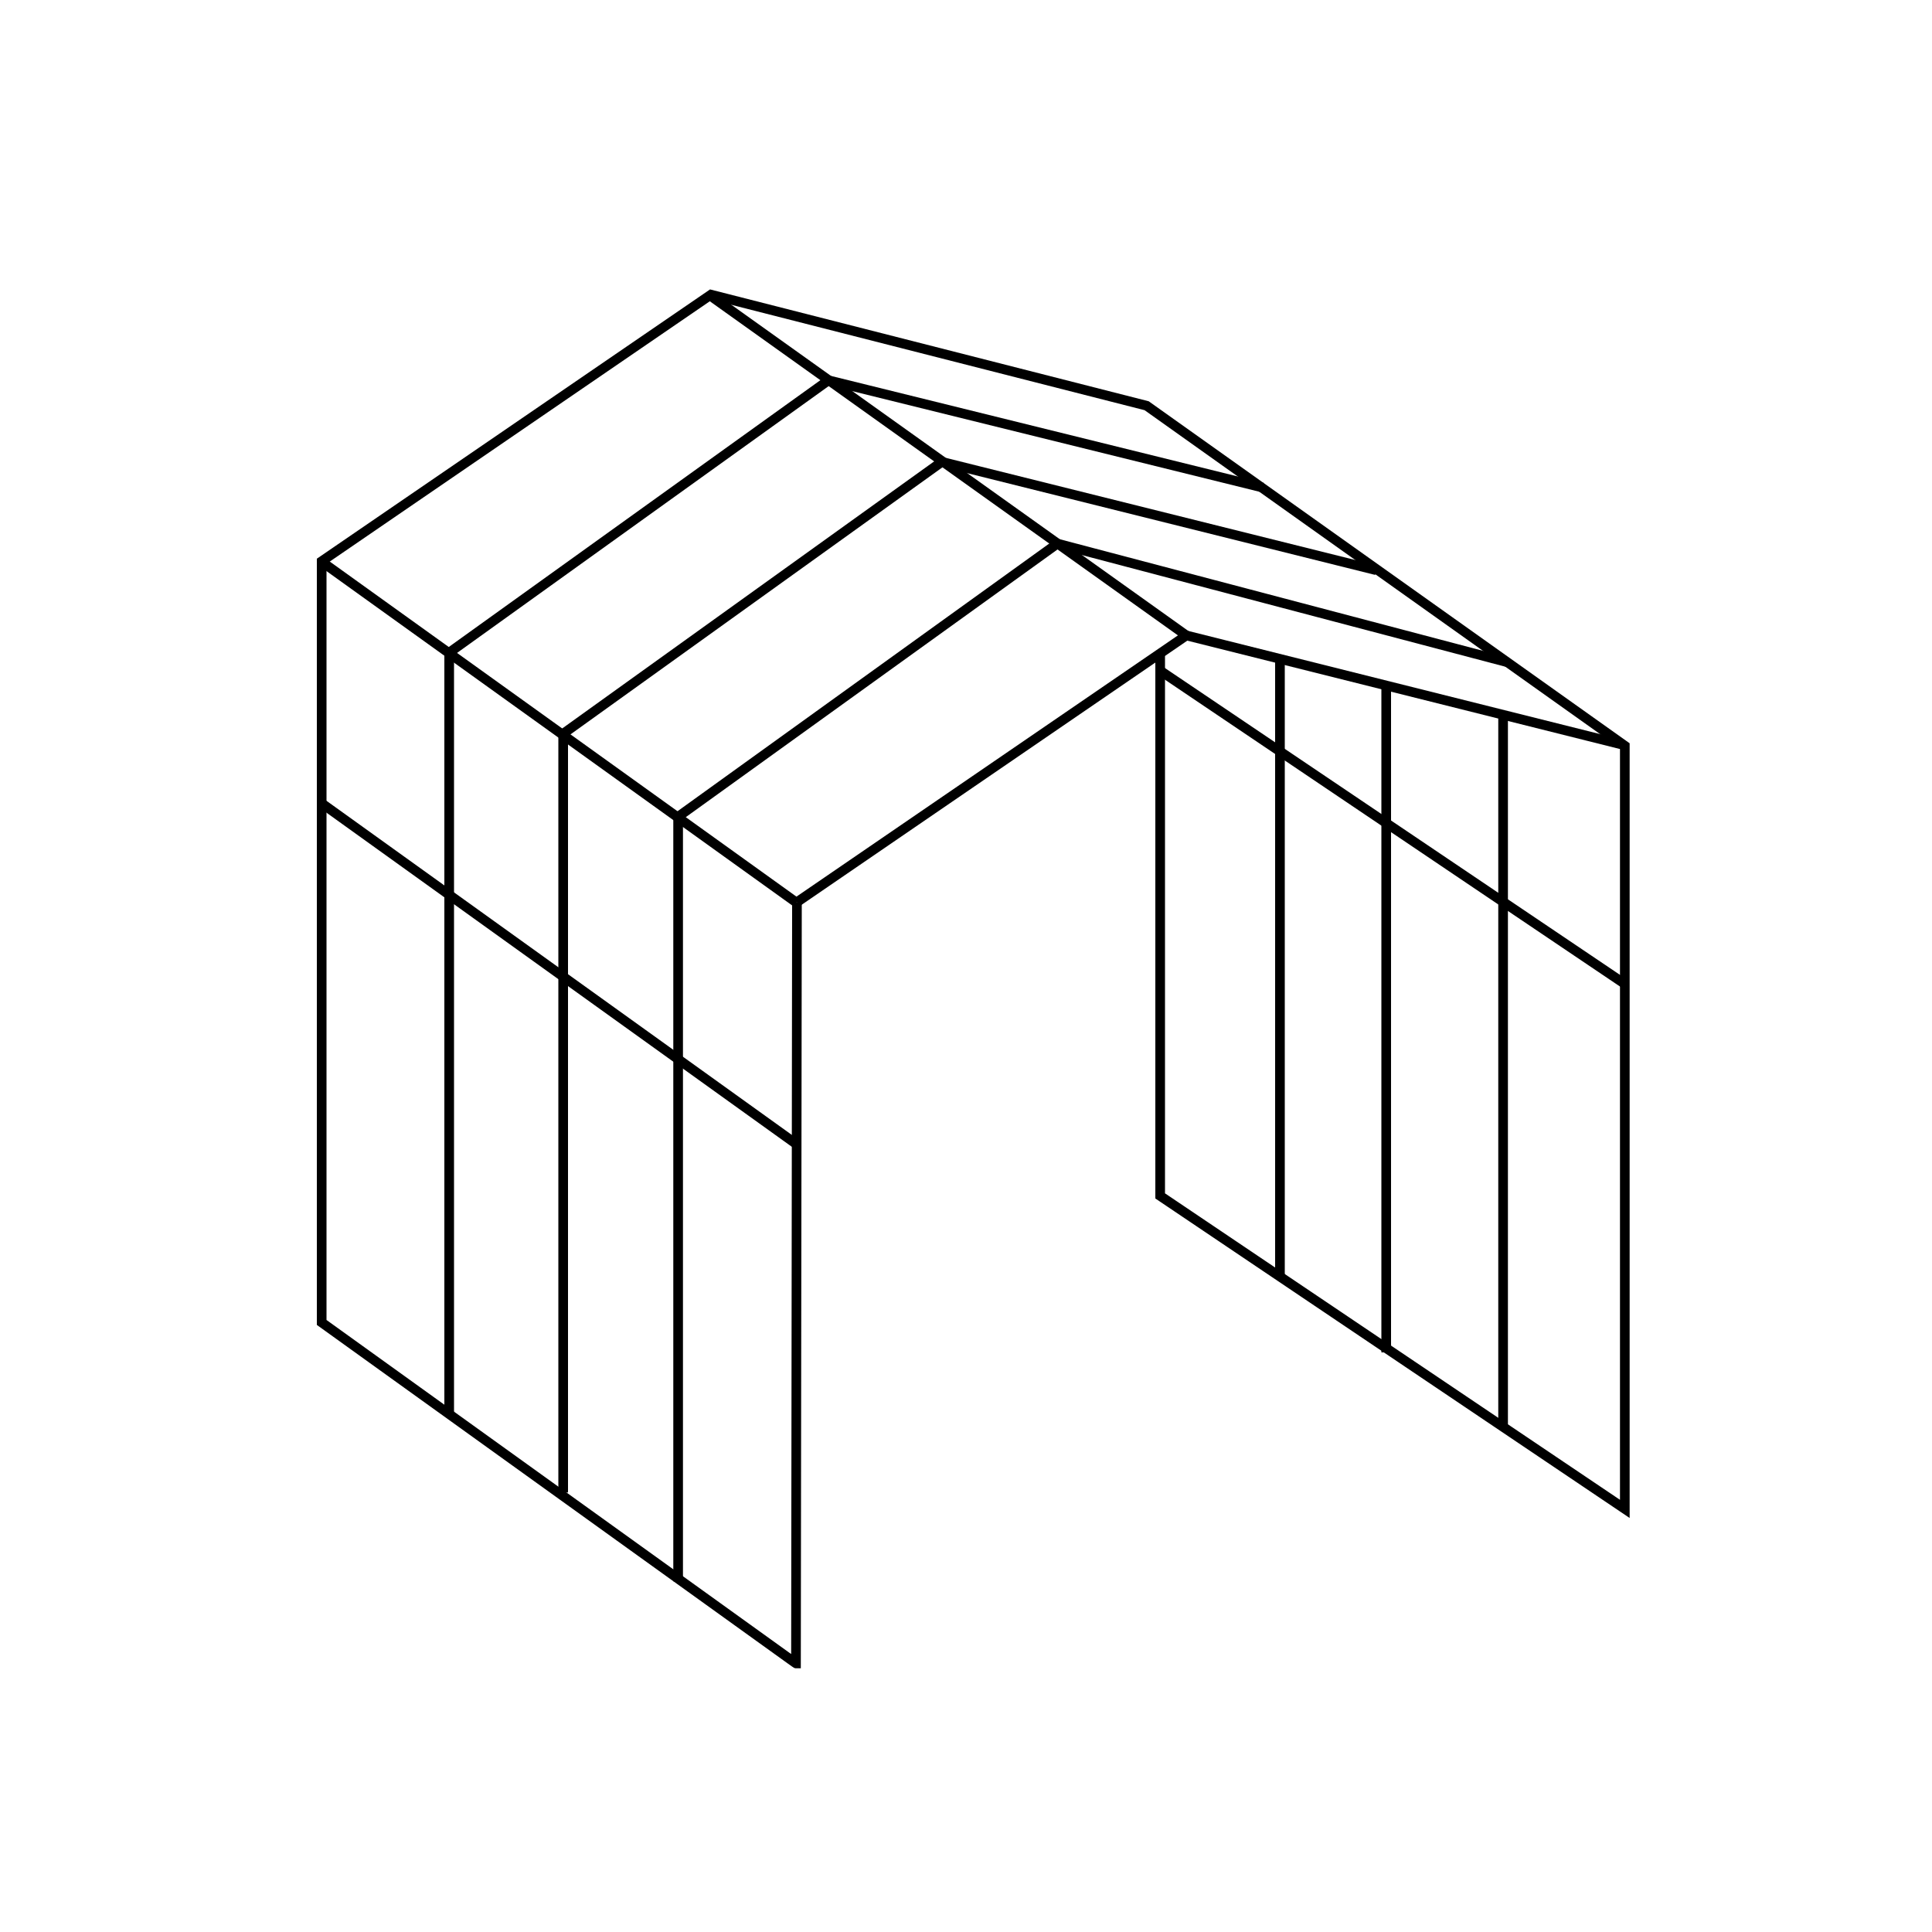 <?xml version="1.0" encoding="utf-8"?>
<!-- Generator: Adobe Illustrator 23.0.2, SVG Export Plug-In . SVG Version: 6.00 Build 0)  -->
<svg version="1.1" id="modul-mh" xmlns="http://www.w3.org/2000/svg" xmlns:xlink="http://www.w3.org/1999/xlink" x="0px" y="0px"
	 viewBox="0 0 2000 2000" style="enable-background:new 0 0 2000 2000;" xml:space="preserve">
<g>
	<rect x="976.5" y="179.12" transform="matrix(0.581 -0.814 0.814 0.581 18.895 1000.707)" width="10" height="605.77"/>
</g>
<g>
	<rect x="782.27" y="791" transform="matrix(0.825 -0.565 0.565 0.825 -270.198 719.237)" width="488.45" height="10"/>
</g>
<g>
	<rect x="574" y="454.73" transform="matrix(0.583 -0.812 0.812 0.583 -374.003 786.351)" width="10" height="605.54"/>
</g>
<g>
	<rect x="574" y="704.73" transform="matrix(0.583 -0.812 0.812 0.583 -577.129 890.612)" width="10" height="605.54"/>
</g>
<g>
	<rect x="1450" y="480.95" transform="matrix(0.243 -0.97 0.97 0.243 407.176 1952.059)" width="10" height="468.09"/>
</g>
<g>
	<path d="M828.99,1727H824c-1.61,0-1.61,0-8.43-4.9L328,1371.56v-793.2L735.04,299.6l454.1,115.79l0.76,0.54l497.1,353.5v801.98
		l-491-330.74V676h10v559.34l471,317.26V774.58l-492.14-349.96L736.96,310.4L338,583.64v782.8
		c32.16,23.12,420.51,302.32,481.01,345.82L820,933.99l10,0.01L828.99,1727z"/>
</g>
<g>
	<rect x="1320" y="682" width="10" height="640"/>
</g>
<g>
	<rect x="1430" y="710" width="10" height="690"/>
</g>
<g>
	<rect x="1551" y="740" width="10" height="735"/>
</g>
<g>
	<rect x="1435.5" y="565.03" transform="matrix(0.559 -0.829 0.829 0.559 -73.395 1572.069)" width="10" height="579.95"/>
</g>
<g>
	<rect x="419.65" y="530" transform="matrix(0.812 -0.583 0.583 0.812 -187.855 485.974)" width="483.71" height="10"/>
</g>
<g>
	<rect x="537.65" y="614" transform="matrix(0.812 -0.583 0.583 0.812 -214.699 570.518)" width="483.71" height="10"/>
</g>
<g>
	<rect x="656.35" y="699.5" transform="matrix(0.811 -0.584 0.584 0.811 -242.309 657.844)" width="484.29" height="10"/>
</g>
<g>
	<rect x="1323" y="383.52" transform="matrix(0.255 -0.967 0.967 0.255 385.263 1749.147)" width="10" height="481.96"/>
</g>
<g>
	<rect x="1195.5" y="302.62" transform="matrix(0.242 -0.97 0.97 0.242 391.822 1569.566)" width="10" height="462.76"/>
</g>
<g>
	<rect x="1077.5" y="218.24" transform="matrix(0.24 -0.971 0.971 0.24 386.346 1392.488)" width="10" height="462.52"/>
</g>
<g>
	<rect x="697" y="846" width="10" height="791"/>
</g>
<g>
	<rect x="578" y="760" width="10" height="785"/>
</g>
<g>
	<rect x="460" y="676" width="10" height="787"/>
</g>
</svg>
